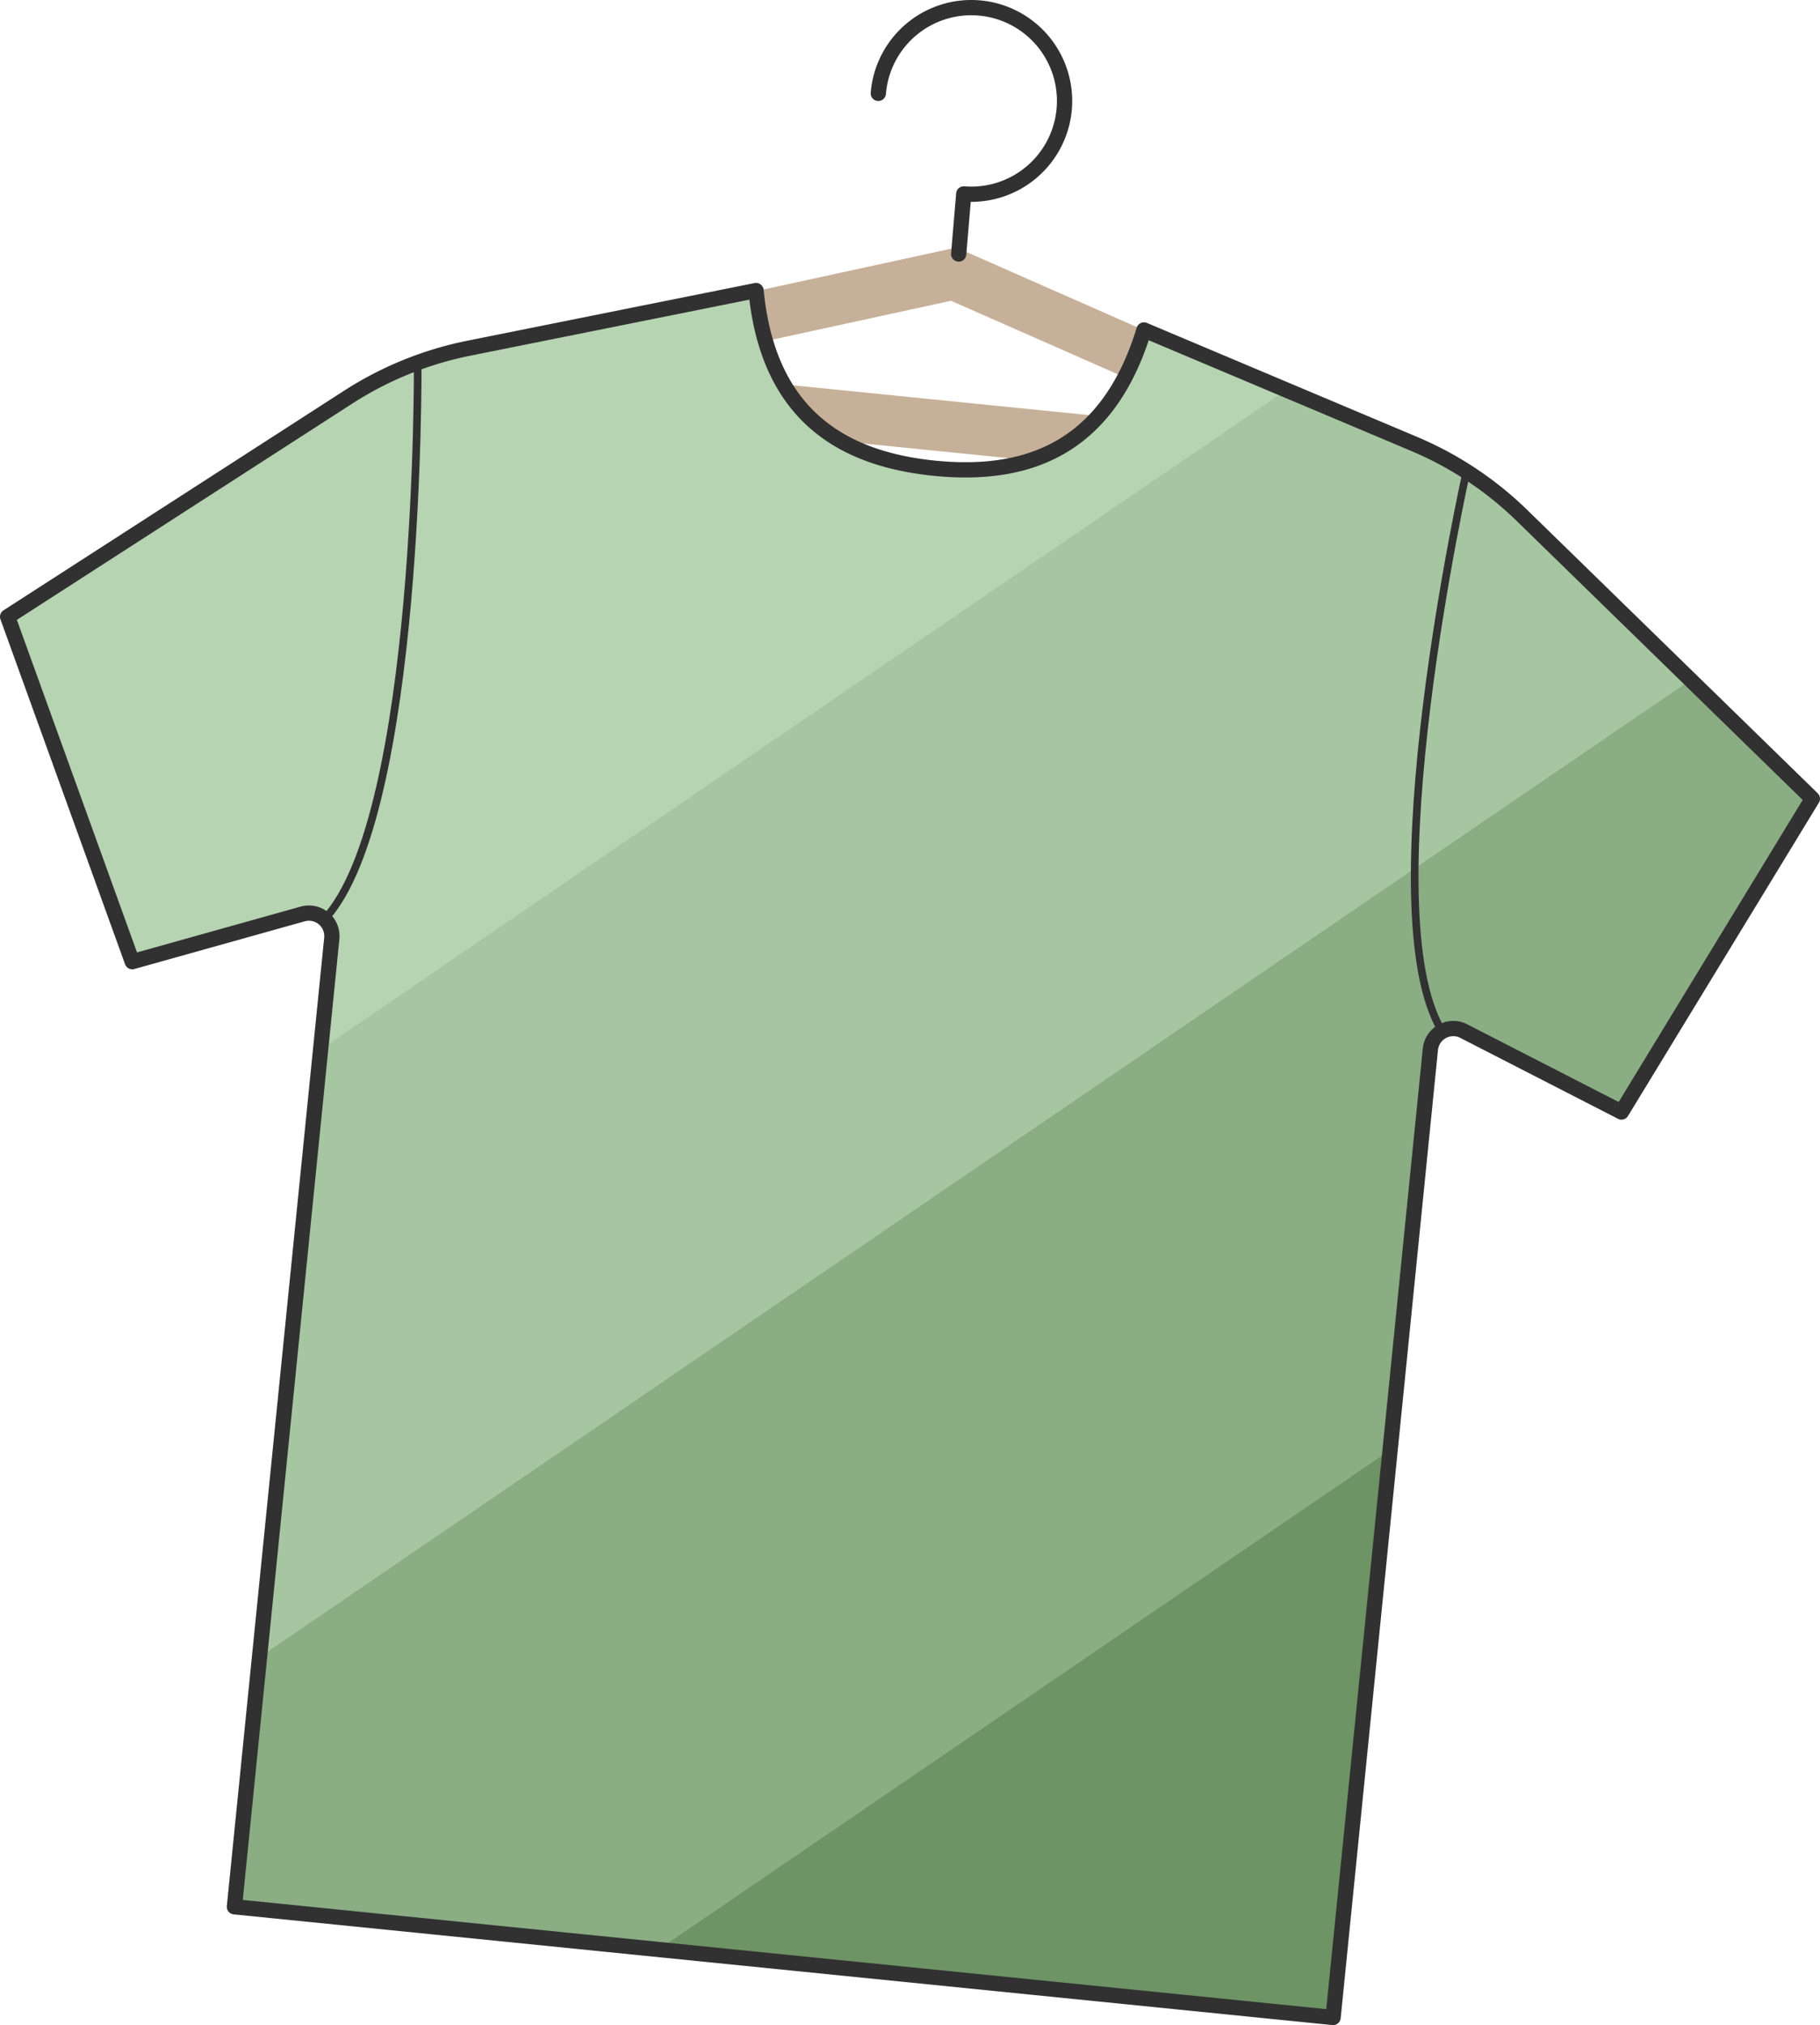 <svg id="Vrstva_1" data-name="Vrstva 1" xmlns="http://www.w3.org/2000/svg" viewBox="0 0 357.82 398.07"><defs><style>.cls-1,.cls-2,.cls-7{fill:none;stroke-linecap:round;stroke-linejoin:round;}.cls-1{stroke:#c7b099;stroke-width:10px;}.cls-2,.cls-7{stroke:#313131;}.cls-2{stroke-width:3px;}.cls-3{fill:#b6d3b2;}.cls-4{fill:#a6c6a1;}.cls-5{fill:#8aad84;}.cls-6{fill:#6e9365;}.cls-7{stroke-width:1.5px;}</style></defs><polyline class="cls-1" points="187.5 53.89 93.07 74.43 275.93 92.85 187.5 53.89"/><path class="cls-2" d="M209.57,50.9l1-11.81a18.34,18.34,0,1,0-16.8-19.77" transform="translate(-21.09 -0.97)"/><path class="cls-3" d="M204.74,93c17.31,1.74,33.89-3,41.26-27.17l53.1,22.39a68.57,68.57,0,0,1,21.25,14.1l57.06,55.65-37.53,61.58-31-15.9a4.52,4.52,0,0,0-6.57,3.57L283.18,397.53l-108-10.88-108-10.88L86.32,185.42a4.52,4.52,0,0,0-5.72-4.8L47.09,190,22.59,122.2,89.6,79a68.7,68.7,0,0,1,23.64-9.58l56.49-11.34C172.15,83.22,187.44,91.23,204.74,93Z" transform="translate(-21.09 -0.97)"/><path class="cls-4" d="M274,77.61,299.1,88.19a68.57,68.57,0,0,1,21.25,14.1l57.06,55.65-37.53,61.58-31-15.9a4.52,4.52,0,0,0-6.57,3.57L283.18,397.53l-108-10.88-108-10.88,17-168.54" transform="translate(-21.09 -0.97)"/><path class="cls-5" d="M353.5,134.61l23.91,23.33-37.53,61.58-31-15.9a4.52,4.52,0,0,0-6.57,3.57L283.18,397.53l-108-10.88-108-10.88,5-49.09" transform="translate(-21.09 -0.97)"/><polyline class="cls-6" points="273.33 285.02 262.09 396.57 154.07 385.69 129.47 383.21"/><path class="cls-2" d="M204.74,93c17.31,1.74,33.89-3,41.26-27.17l53.1,22.39a68.57,68.57,0,0,1,21.25,14.1l57.06,55.65-37.53,61.58-31-15.9a4.52,4.52,0,0,0-6.57,3.57L283.18,397.53l-108-10.88-108-10.88L86.32,185.42a4.52,4.52,0,0,0-5.72-4.8L47.09,190,22.59,122.2,89.6,79a68.7,68.7,0,0,1,23.64-9.58l56.49-11.34C172.15,83.22,187.44,91.23,204.74,93Z" transform="translate(-21.09 -0.97)"/><path class="cls-7" d="M103.21,72.29s.63,89-18.32,109.37" transform="translate(-21.09 -0.97)"/><path class="cls-7" d="M309.41,93.61s-19.29,86.36-4.78,110.1" transform="translate(-21.09 -0.97)"/></svg>
